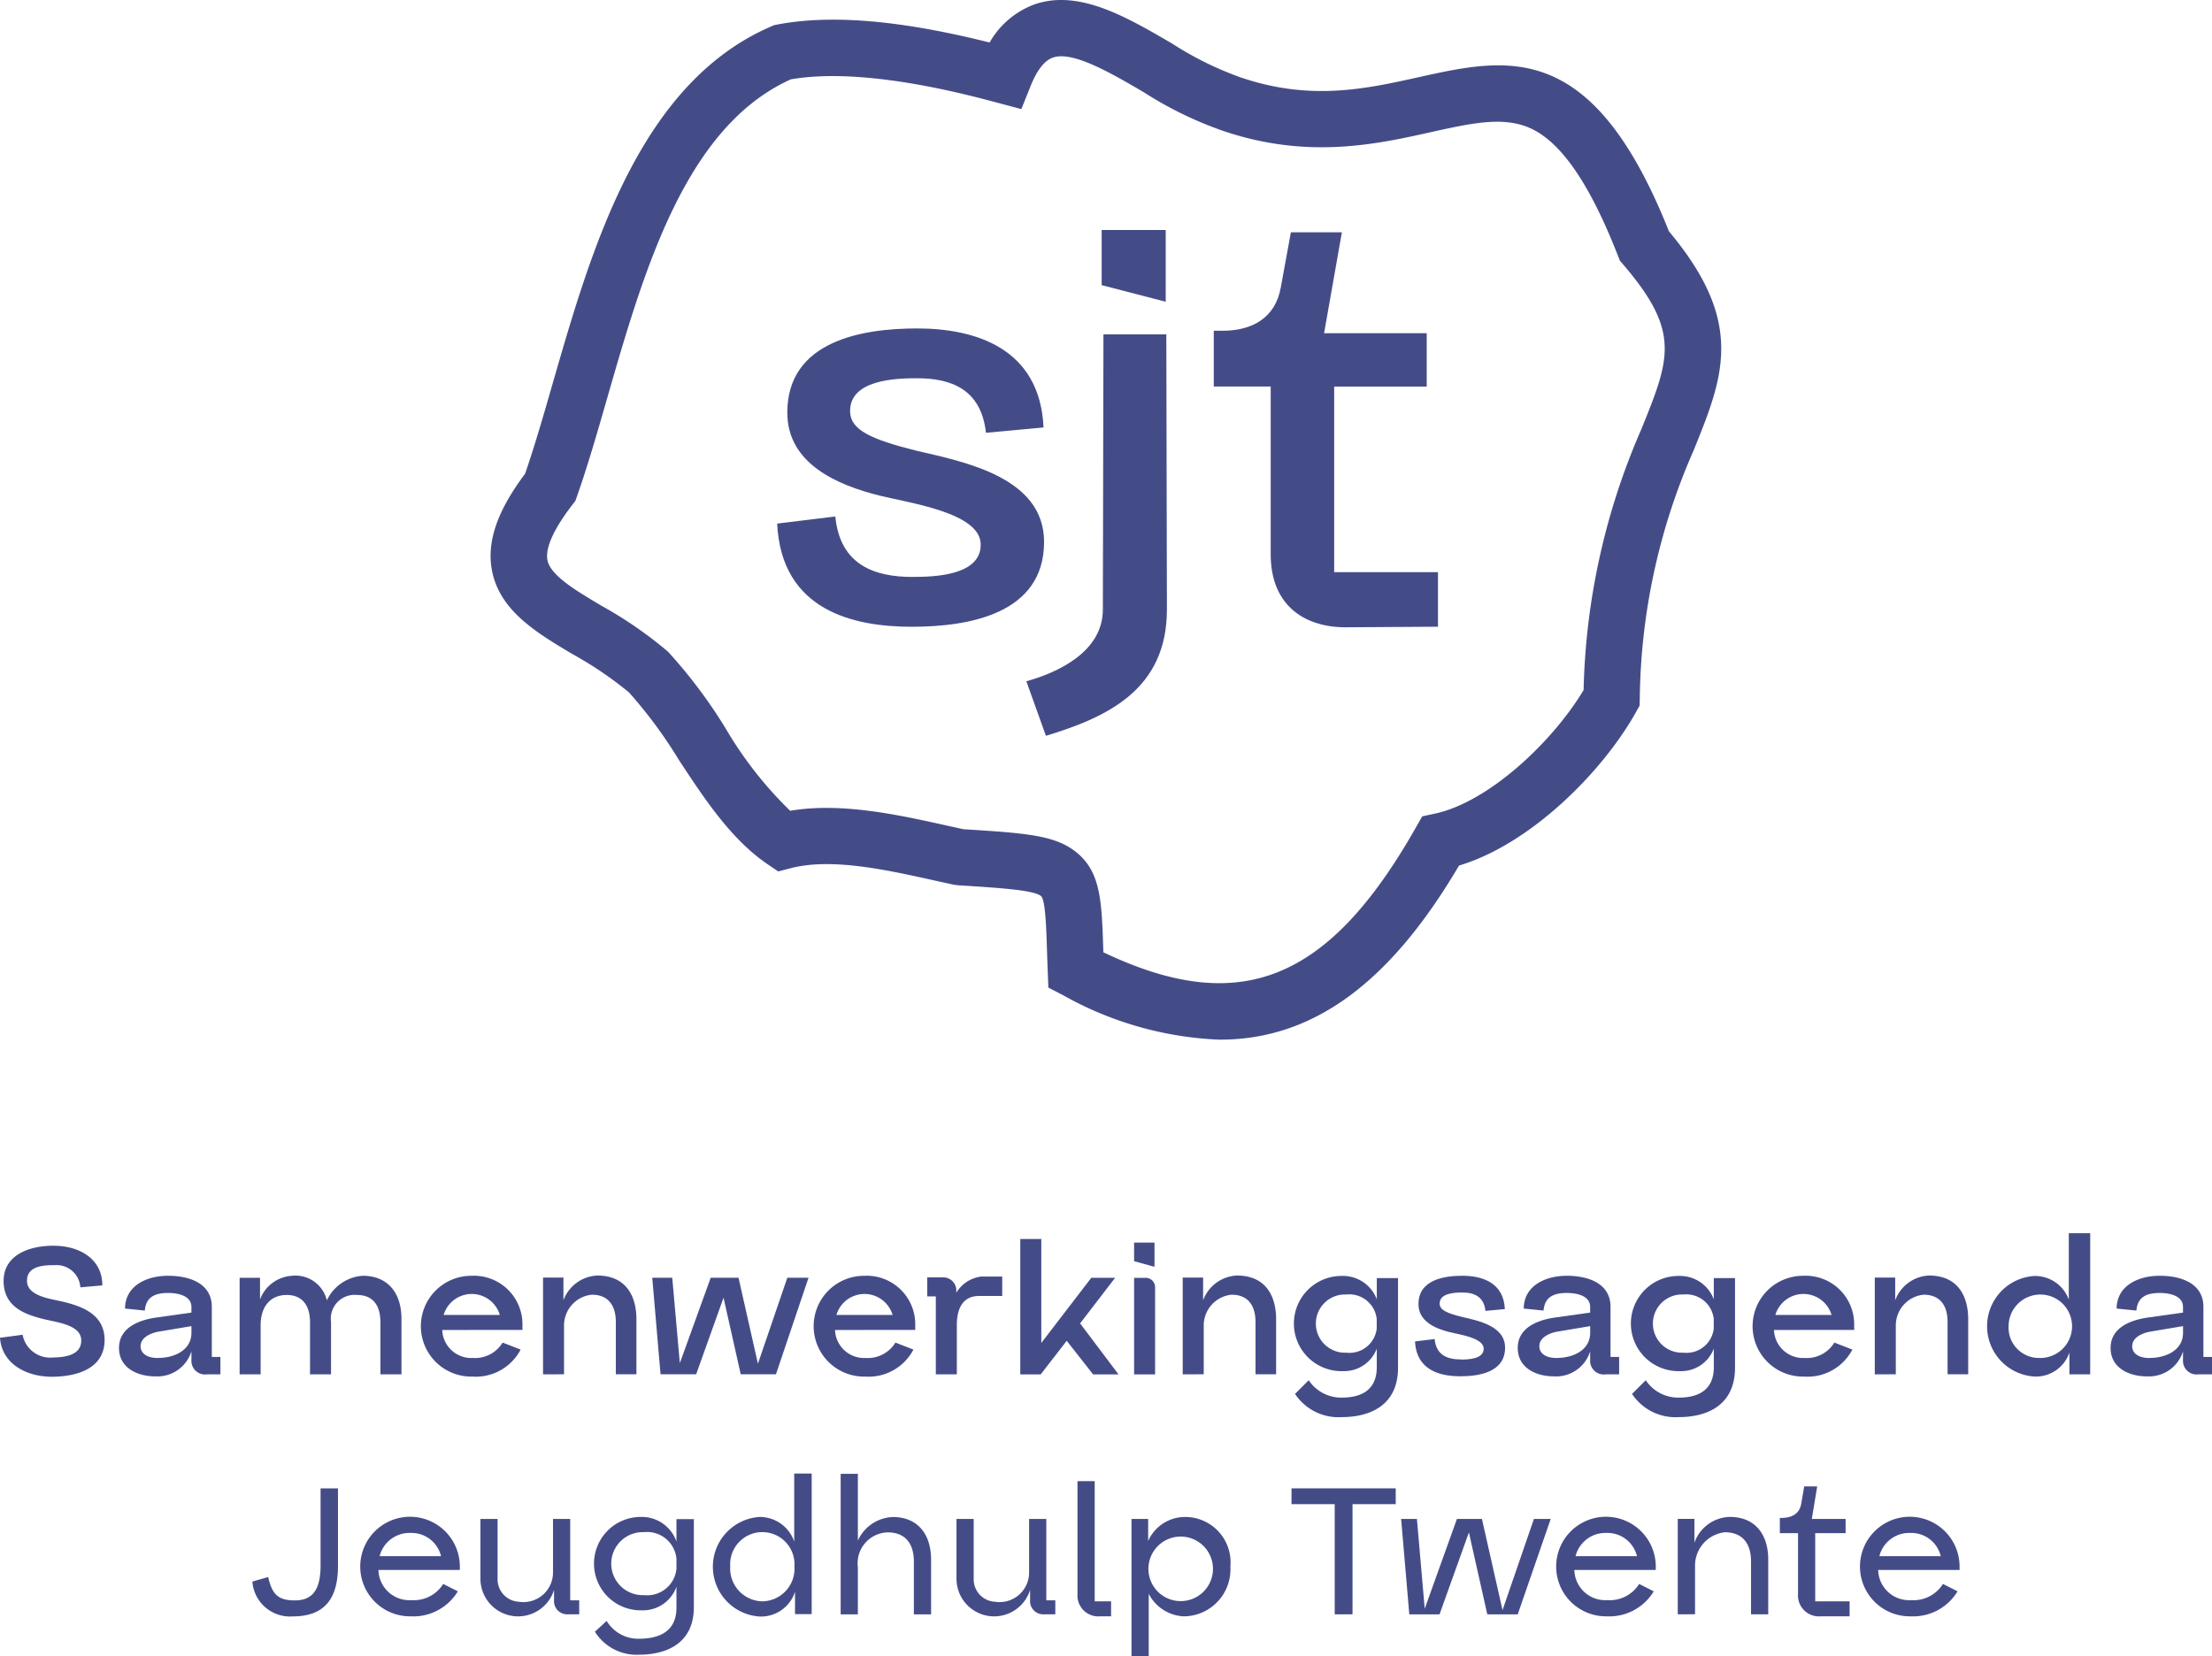<svg xmlns="http://www.w3.org/2000/svg" xmlns:xlink="http://www.w3.org/1999/xlink" width="145.963" height="109.318" viewBox="0 0 145.963 109.318"><defs><clipPath id="a"><rect width="145.963" height="109.318" fill="#444c88"/></clipPath></defs><g transform="translate(-13.408 -10.042)"><g transform="translate(13.408 10.042)" clip-path="url(#a)"><path d="M3.616,405.008c-.832-.013-1.835.092-1.835,1.029,0,.805.977,1.082,1.782,1.254,1.4.29,3.339.726,3.339,2.653,0,1.808-1.676,2.4-3.392,2.428-1.689.026-3.378-.8-3.51-2.573l1.491-.2A1.852,1.852,0,0,0,3.5,411.1c.871-.013,1.861-.185,1.861-1.122,0-1.029-1.57-1.187-2.481-1.412C1.61,408.254.238,407.74.238,406.05c0-1.795,1.848-2.362,3.4-2.323,1.584.026,3.115.845,3.115,2.613l-1.452.132a1.569,1.569,0,0,0-1.689-1.465" transform="translate(0 -321.505)" fill="#444c88"/><path d="M44.368,419.962a.9.9,0,0,1-1.029-.95v-.567a2.353,2.353,0,0,1-2.389,1.65c-1.174,0-2.389-.554-2.389-1.874s1.267-1.834,2.442-2.006l2.336-.33v-.37c0-.765-.924-.924-1.531-.924-.845,0-1.465.238-1.544,1.161l-1.306-.132c.013-1.518,1.439-2.164,2.837-2.164,1.57,0,2.89.594,2.89,2.046v3.312h.567v1.148ZM41.2,417.138c-.554.092-1.241.4-1.214,1s.713.779,1.254.739c.977-.026,2.085-.5,2.1-1.636v-.462Z" transform="translate(-30.708 -329.254)" fill="#444c88"/><path d="M77.64,419.961v-6.374h1.346v1.425a2.42,2.42,0,0,1,2.111-1.557,2.132,2.132,0,0,1,2.3,1.623,2.823,2.823,0,0,1,2.362-1.623c1.663,0,2.56,1.135,2.56,2.838v3.669H86.931v-3.445c0-1-.409-1.795-1.544-1.795a1.571,1.571,0,0,0-1.716,1.782v3.458H82.286v-3.445c0-1-.436-1.795-1.531-1.795-1.161,0-1.729.858-1.729,1.993v3.247Z" transform="translate(-61.828 -329.253)" fill="#444c88"/><path d="M137.718,417.032a1.92,1.92,0,0,0,2.019,1.848,2.132,2.132,0,0,0,1.966-1.016l1.188.462a3.334,3.334,0,0,1-3.18,1.782,3.326,3.326,0,1,1-.053-6.651,3.2,3.2,0,0,1,3.352,3.273v.3Zm3.8-.99a1.933,1.933,0,0,0-3.708,0Z" transform="translate(-108.536 -329.253)" fill="#444c88"/><path d="M175.955,419.91v-6.387H177.3v1.5a2.5,2.5,0,0,1,2.23-1.636c1.874,0,2.587,1.319,2.587,2.89v3.629h-1.359v-3.445c0-1.069-.475-1.808-1.584-1.808a2.038,2.038,0,0,0-1.834,2.006v3.247Z" transform="translate(-140.121 -329.202)" fill="#444c88"/><path d="M211.342,414.1h1.32l.5,5.635L215.2,414.1h1.835l1.28,5.675,1.94-5.675h1.4l-2.151,6.374h-2.323l-1.135-5.055-1.808,5.055h-2.349Z" transform="translate(-168.302 -329.769)" fill="#444c88"/><path d="M265,417.032a1.92,1.92,0,0,0,2.019,1.848,2.133,2.133,0,0,0,1.966-1.016l1.188.462a3.334,3.334,0,0,1-3.18,1.782,3.326,3.326,0,1,1-.053-6.651,3.2,3.2,0,0,1,3.352,3.273v.3Zm3.8-.99a1.933,1.933,0,0,0-3.708,0Z" transform="translate(-209.899 -329.253)" fill="#444c88"/><path d="M301.445,413.767a.866.866,0,0,1,.924.924v.092a2.24,2.24,0,0,1,1.624-1.069H305.4v1.28h-1.531c-1,0-1.465.726-1.465,1.927v3.247h-1.386v-5.147h-.567v-1.254Z" transform="translate(-239.266 -329.459)" fill="#444c88"/><path d="M330.59,401.532h1.386v6.862l3.3-4.3h1.571l-2.31,3.009,2.534,3.365h-1.676l-1.742-2.217-1.716,2.217H330.59Z" transform="translate(-263.264 -319.758)" fill="#444c88"/><path d="M367.467,403.926V402.7h1.346v1.6Zm.713,1.1a.627.627,0,0,1,.673.66V411.4h-1.386v-6.374Z" transform="translate(-292.631 -320.688)" fill="#444c88"/><path d="M383.216,419.91v-6.387h1.346v1.5a2.5,2.5,0,0,1,2.23-1.636c1.874,0,2.587,1.319,2.587,2.89v3.629H388.02v-3.445c0-1.069-.475-1.808-1.583-1.808a2.038,2.038,0,0,0-1.835,2.006v3.247Z" transform="translate(-305.172 -329.202)" fill="#444c88"/><path d="M420.328,420.4a2.57,2.57,0,0,0,2.191,1.148c1.056,0,2.3-.343,2.3-2.006v-1.227A2.3,2.3,0,0,1,422.6,419.8a3.142,3.142,0,1,1-.079-6.282,2.382,2.382,0,0,1,2.3,1.544v-1.4h1.4v5.913c0,2.468-1.821,3.26-3.708,3.26a3.437,3.437,0,0,1-3.088-1.531Zm4.487-3.4v-.647a1.822,1.822,0,0,0-2.006-1.61,1.922,1.922,0,1,0,0,3.84,1.811,1.811,0,0,0,2.006-1.584" transform="translate(-333.97 -329.305)" fill="#444c88"/><path d="M461.547,418.985c.462,0,1.531-.026,1.5-.739-.026-.686-1.544-.9-2.244-1.069-.95-.237-2.059-.713-2.059-1.848,0-1.61,1.689-1.874,2.89-1.874,1.267,0,2.732.422,2.811,2.2l-1.28.119c-.106-.963-.765-1.214-1.531-1.214-.462,0-1.517.026-1.491.752.013.4.462.607,1.465.858,1.082.251,2.851.594,2.851,2.032,0,1.61-1.69,1.887-2.943,1.887-1.293,0-2.9-.356-3-2.3l1.293-.158c.105,1.082.871,1.346,1.729,1.346" transform="translate(-365.144 -329.254)" fill="#444c88"/><path d="M497.577,419.962a.9.9,0,0,1-1.029-.95v-.567a2.353,2.353,0,0,1-2.389,1.65c-1.174,0-2.389-.554-2.389-1.874s1.267-1.834,2.442-2.006l2.336-.33v-.37c0-.765-.924-.924-1.531-.924-.845,0-1.465.238-1.544,1.161l-1.307-.132c.013-1.518,1.439-2.164,2.837-2.164,1.571,0,2.89.594,2.89,2.046v3.312h.568v1.148Zm-3.167-2.824c-.554.092-1.241.4-1.214,1s.713.779,1.254.739c.977-.026,2.085-.5,2.1-1.636v-.462Z" transform="translate(-391.619 -329.254)" fill="#444c88"/><path d="M529.531,420.4a2.57,2.57,0,0,0,2.191,1.148c1.056,0,2.3-.343,2.3-2.006v-1.227A2.3,2.3,0,0,1,531.8,419.8a3.142,3.142,0,1,1-.079-6.282,2.381,2.381,0,0,1,2.3,1.544v-1.4h1.4v5.913c0,2.468-1.821,3.26-3.708,3.26a3.436,3.436,0,0,1-3.088-1.531Zm4.487-3.4v-.647a1.822,1.822,0,0,0-2.006-1.61,1.922,1.922,0,1,0,0,3.84,1.811,1.811,0,0,0,2.006-1.584" transform="translate(-420.933 -329.305)" fill="#444c88"/><path d="M569.216,417.032a1.92,1.92,0,0,0,2.019,1.848,2.133,2.133,0,0,0,1.966-1.016l1.188.462a3.334,3.334,0,0,1-3.18,1.782,3.326,3.326,0,1,1-.053-6.651,3.2,3.2,0,0,1,3.352,3.273v.3Zm3.8-.99a1.933,1.933,0,0,0-3.708,0Z" transform="translate(-452.157 -329.253)" fill="#444c88"/><path d="M607.453,419.91v-6.387H608.8v1.5a2.5,2.5,0,0,1,2.23-1.636c1.874,0,2.587,1.319,2.587,2.89v3.629h-1.36v-3.445c0-1.069-.475-1.808-1.583-1.808a2.038,2.038,0,0,0-1.834,2.006v3.247Z" transform="translate(-483.742 -329.202)" fill="#444c88"/><path d="M649.248,408.969v-1.439a2.335,2.335,0,0,1-2.283,1.584,3.324,3.324,0,0,1-.013-6.638,2.372,2.372,0,0,1,2.257,1.558v-4.382h1.412v9.317Zm-2.006-1.082a2.094,2.094,0,1,0-2.006-2.1,2,2,0,0,0,2.006,2.1" transform="translate(-512.695 -318.261)" fill="#444c88"/><path d="M689.669,419.962a.9.9,0,0,1-1.029-.95v-.567a2.353,2.353,0,0,1-2.389,1.65c-1.174,0-2.389-.554-2.389-1.874s1.267-1.834,2.442-2.006l2.336-.33v-.37c0-.765-.924-.924-1.531-.924-.845,0-1.465.238-1.544,1.161l-1.306-.132c.013-1.518,1.439-2.164,2.837-2.164,1.57,0,2.89.594,2.89,2.046v3.312h.567v1.148Zm-3.167-2.824c-.554.092-1.241.4-1.214,1s.713.779,1.254.739c.977-.026,2.085-.5,2.1-1.636v-.462Z" transform="translate(-544.59 -329.254)" fill="#444c88"/><path d="M82.831,488.2c.251,1.148.66,1.544,1.755,1.544,1.2,0,1.7-.739,1.7-2.323v-5.068h1.148v5.121c0,2.283-1,3.326-2.983,3.326a2.49,2.49,0,0,1-2.666-2.3Z" transform="translate(-65.132 -384.116)" fill="#444c88"/><path d="M118.023,495.061a2.042,2.042,0,0,0,2.164,1.993,2.292,2.292,0,0,0,2.112-1.069l.963.488a3.431,3.431,0,0,1-3.115,1.65,3.286,3.286,0,1,1,3.247-3.286v.224Zm4.131-.911a2.005,2.005,0,0,0-2.019-1.531,2.032,2.032,0,0,0-2.033,1.531Z" transform="translate(-93.051 -391.444)" fill="#444c88"/><path d="M161.436,498.558a.869.869,0,0,1-.911-.924v-.686a2.485,2.485,0,0,1-4.857-.765v-3.92H156.8v3.946a1.48,1.48,0,0,0,1.4,1.518,1.952,1.952,0,0,0,2.257-1.94v-3.524h1.135v5.371h.594v.924Z" transform="translate(-123.966 -392.011)" fill="#444c88"/><path d="M193.21,498.479a2.428,2.428,0,0,0,2.138,1.174c1.148,0,2.468-.356,2.468-2.046v-1.386a2.344,2.344,0,0,1-2.283,1.557,3.082,3.082,0,1,1-.053-6.163,2.417,2.417,0,0,1,2.336,1.623v-1.478h1.148v5.807c0,2.4-1.808,3.141-3.629,3.141a3.242,3.242,0,0,1-2.9-1.518Zm4.606-3.432v-.673a1.948,1.948,0,0,0-2.151-1.755,2.08,2.08,0,1,0,.013,4.157,1.94,1.94,0,0,0,2.138-1.729" transform="translate(-153.179 -391.496)" fill="#444c88"/><path d="M236.4,486.83v-1.478a2.358,2.358,0,0,1-2.349,1.636,3.293,3.293,0,0,1,.013-6.572,2.408,2.408,0,0,1,2.283,1.623v-4.487H237.5v9.277Zm-2.151-.844a2.154,2.154,0,0,0,2.112-2.3,2.123,2.123,0,1,0-4.236,0,2.165,2.165,0,0,0,2.125,2.3" transform="translate(-183.939 -380.297)" fill="#444c88"/><path d="M272.39,486.9v-9.278h1.135v4.408a2.642,2.642,0,0,1,2.31-1.557c1.637,0,2.521,1.135,2.521,2.811V486.9H277.22v-3.5c0-1.122-.528-1.914-1.729-1.914a2.043,2.043,0,0,0-1.966,2.31v3.1Z" transform="translate(-216.917 -380.349)" fill="#444c88"/><path d="M315.682,498.558a.869.869,0,0,1-.91-.924v-.686a2.485,2.485,0,0,1-4.857-.765v-3.92h1.135v3.946a1.48,1.48,0,0,0,1.4,1.518,1.952,1.952,0,0,0,2.257-1.94v-3.524h1.135v5.371h.594v.924Z" transform="translate(-246.799 -392.011)" fill="#444c88"/><path d="M350.258,480.016v7.932h1.082v.99h-.726a1.377,1.377,0,0,1-1.491-1.465v-7.457Z" transform="translate(-278.023 -382.259)" fill="#444c88"/><path d="M366.622,500.814v-9.067h1.1V493.2a2.664,2.664,0,0,1,2.455-1.583,2.991,2.991,0,0,1,2.969,3.273,3.1,3.1,0,0,1-3.088,3.286,2.741,2.741,0,0,1-2.3-1.491v4.131Zm5.371-5.926a2.13,2.13,0,1,0-2.125,2.283,2.132,2.132,0,0,0,2.125-2.283" transform="translate(-291.958 -391.496)" fill="#444c88"/><path d="M421.32,490.663v-7.272h-2.851v-1.043h6.876v1.043h-2.851v7.272Z" transform="translate(-333.246 -384.116)" fill="#444c88"/><path d="M453.985,492.263h1.042l.515,5.926,2.125-5.926h1.65l1.359,6.018,2.072-6.018h1.108l-2.178,6.3h-2.006l-1.214-5.411-1.94,5.411h-1.993Z" transform="translate(-361.529 -392.012)" fill="#444c88"/><path d="M505.517,495.061a2.042,2.042,0,0,0,2.164,1.993,2.292,2.292,0,0,0,2.112-1.069l.964.488a3.431,3.431,0,0,1-3.115,1.65,3.286,3.286,0,1,1,3.247-3.286v.224Zm4.131-.911a2.006,2.006,0,0,0-2.019-1.531,2.032,2.032,0,0,0-2.033,1.531Z" transform="translate(-401.63 -391.444)" fill="#444c88"/><path d="M543.617,498.042v-6.3h1.1v1.57a2.546,2.546,0,0,1,2.336-1.7c1.65,0,2.534,1.135,2.534,2.811v3.616h-1.135v-3.5c0-1.122-.528-1.914-1.729-1.914a2.215,2.215,0,0,0-1.966,2.164v3.247Z" transform="translate(-432.907 -391.495)" fill="#444c88"/><path d="M576.75,483.786c.686,0,1.214-.251,1.333-.924l.2-1.161h.858l-.356,2.151h2.23v.937h-2.006v4.5h2.27v.99h-1.913a1.384,1.384,0,0,1-1.491-1.491v-4h-1.2v-1Z" transform="translate(-459.229 -383.6)" fill="#444c88"/><path d="M603.962,495.061a2.042,2.042,0,0,0,2.164,1.993,2.292,2.292,0,0,0,2.112-1.069l.964.488a3.431,3.431,0,0,1-3.114,1.65,3.286,3.286,0,1,1,3.246-3.286v.224Zm4.131-.911a2.006,2.006,0,0,0-2.019-1.531,2.031,2.031,0,0,0-2.032,1.531Z" transform="translate(-480.028 -391.444)" fill="#444c88"/><path d="M260.789,122.837c1.37,0,4.54-.078,4.462-2.192-.078-2.035-4.579-2.662-6.654-3.17-2.818-.7-6.105-2.114-6.105-5.479,0-4.775,5.01-5.558,8.571-5.558,3.757,0,8.1,1.252,8.337,6.536l-3.8.352c-.313-2.857-2.27-3.6-4.54-3.6-1.37,0-4.5.078-4.423,2.231.039,1.174,1.37,1.8,4.344,2.544,3.21.744,8.454,1.761,8.454,6.027,0,4.775-5.01,5.6-8.728,5.6-3.835,0-8.61-1.057-8.884-6.81l3.836-.469c.313,3.209,2.583,3.992,5.127,3.992" transform="translate(-200.54 -84.761)" fill="#444c88"/><path d="M332.549,104.322c2.113-.587,5.049-1.957,5.049-4.736l.039-18.16h4.149l.039,18.16c0,5.323-3.992,7.123-7.984,8.336Zm4.97-26.144v-3.64h4.227v4.736Z" transform="translate(-264.824 -59.358)" fill="#444c88"/><path d="M393.867,81.8c1.957,0,3.483-.861,3.835-2.857l.666-3.64h3.366L400.56,81.96h6.771v3.523h-6.106v12.25h6.849v3.6l-6.184.039c-2.779-.039-4.853-1.565-4.853-4.814V85.482H393.28V81.8Z" transform="translate(-313.187 -59.97)" fill="#444c88"/><path d="M207.141,68.62a22.9,22.9,0,0,1-10.368-2.94l-.965-.5-.041-1.084q-.027-.707-.046-1.321c-.052-1.6-.11-3.4-.4-3.637-.493-.4-2.8-.542-5.482-.71l-.275-.037c-.415-.089-.843-.184-1.281-.281-3.183-.707-6.789-1.507-9.483-.807l-.816.212-.7-.474c-2.408-1.636-4.165-4.313-5.865-6.9a30.63,30.63,0,0,0-3.279-4.437,24.188,24.188,0,0,0-3.7-2.514c-2.378-1.412-4.836-2.873-5.344-5.529-.361-1.889.334-3.926,2.183-6.392.636-1.838,1.23-3.9,1.857-6.085C165.67,16.41,168.81,5.49,177.532,1.739l.186-.08.2-.038c4.462-.857,9.883.154,14.015,1.184A5.659,5.659,0,0,1,194.91.284c2.919-1,6.045.827,9.07,2.594a22.028,22.028,0,0,0,4.54,2.24l.091.028c4.558,1.518,8.152.721,11.627-.05,5.9-1.307,11.468-2.544,16.521,10.172,5.042,6.017,3.611,9.558,1.64,14.434a41.741,41.741,0,0,0-3.564,16.411l-.011.46-.224.4c-2.232,4-6.987,8.748-11.693,10.155-4.541,7.722-9.617,11.489-15.766,11.49m-7.7-5.765c9.017,4.295,14.861,1.916,20.625-8.247l.413-.727.817-.174c3.571-.76,7.785-4.744,9.832-8.161a45.487,45.487,0,0,1,3.82-17.238c1.887-4.669,2.593-6.416-1.221-10.864l-.206-.239-.115-.294c-1.862-4.77-3.76-7.534-5.8-8.449-1.779-.8-3.891-.328-6.564.264-3.587.8-8.05,1.785-13.563-.038a24.655,24.655,0,0,1-5.376-2.6c-2.195-1.282-4.683-2.737-5.991-2.287-.552.189-1.048.819-1.472,1.873L194.027,7.2l-1.589-.423c-2.211-.59-8.877-2.365-13.622-1.54-6.968,3.141-9.69,12.611-12.1,20.975-.674,2.344-1.311,4.559-2.019,6.567l-.1.281-.182.236c-1.564,2.026-1.767,3.113-1.661,3.667.193,1.013,1.843,1.993,3.59,3.03a27.036,27.036,0,0,1,4.317,2.977l.086.081a33.13,33.13,0,0,1,3.781,5.049,25.542,25.542,0,0,0,4.245,5.412c3.357-.574,7.185.276,10.313.971q.572.127,1.119.246c4.143.26,6.049.391,7.446,1.517,1.617,1.3,1.679,3.226,1.782,6.412,0,.065,0,.131.007.2" transform="translate(-126.631 0)" fill="#444c88"/></g></g></svg>